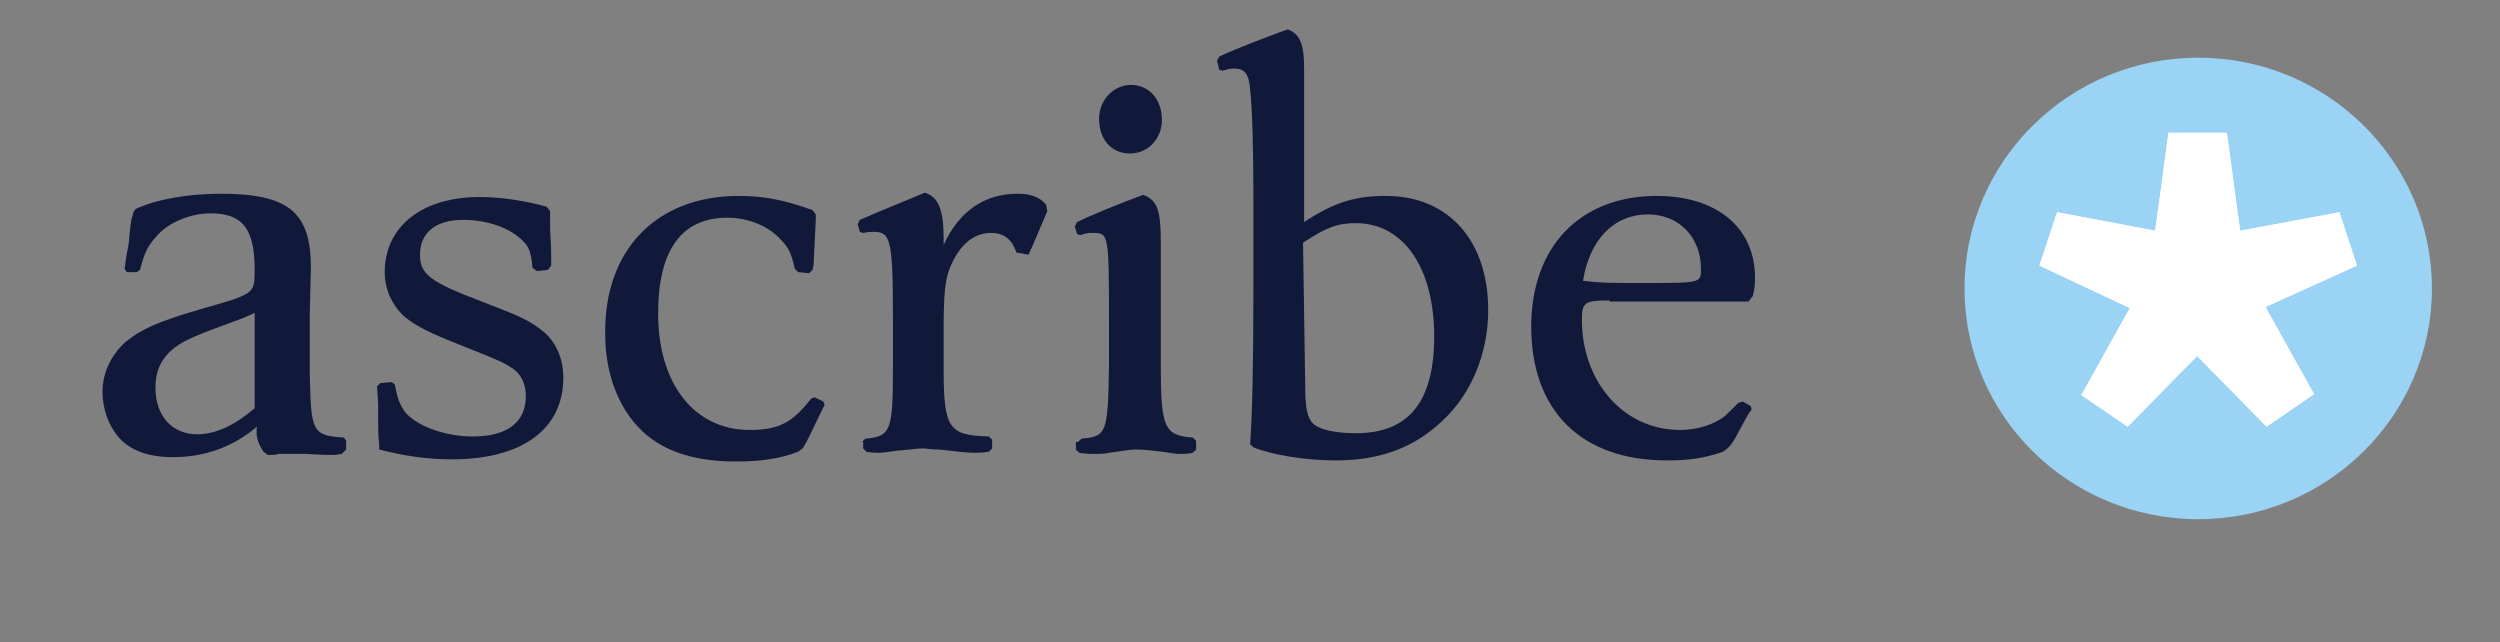 <?xml version="1.0" encoding="UTF-8"?>
<svg xmlns="http://www.w3.org/2000/svg" width="109" height="28" viewBox="0 0 109 28" fill="none">
  <rect x="0" y="0" width="109" height="28" fill="#808080" stroke="none"/>
  <path d="M106.032 12.576C106.032 18.129 101.466 22.637 95.842 22.637C90.219 22.637 85.653 18.129 85.653 12.576C85.653 7.024 90.219 2.515 95.842 2.515C101.466 2.515 106.032 7.024 106.032 12.576Z" fill="#9AD3F3"></path>
  <path d="M98.774 13.383L100.889 17.18L98.823 18.603L95.794 15.519L92.766 18.603L90.748 17.227L92.863 13.431L88.921 11.58L89.69 9.254L93.968 10.061L94.545 5.79H97.092L97.669 10.061L101.995 9.254L102.764 11.58L98.774 13.383Z" fill="white"></path>
  <path d="M98.774 13.383L100.889 17.18L98.822 18.603L95.794 15.519L92.766 18.603L90.748 17.227L92.862 13.431L88.921 11.58L89.69 9.254L93.968 10.061L94.545 5.79H97.092L97.669 10.061L101.995 9.254L102.764 11.58L98.774 13.383Z" fill="white"></path>
  <path d="M11.488 19.695C11.247 19.315 11.151 19.078 11.199 18.603C10.142 19.505 8.892 19.932 7.546 19.932C6.393 19.932 5.624 19.6 5.143 19.03C4.711 18.508 4.47 17.797 4.47 17.085C4.47 16.23 4.855 15.471 5.48 14.902C6.201 14.332 6.825 14.047 8.748 13.478C11.103 12.813 11.103 12.813 11.103 11.769C11.103 9.966 10.574 9.302 9.18 9.302C8.267 9.302 7.306 9.729 6.825 10.298C6.441 10.725 6.297 11.01 6.104 11.769L5.96 11.864H5.528L5.431 11.722L5.528 11.057C5.576 10.82 5.624 10.583 5.624 10.488C5.672 9.919 5.72 9.539 5.768 9.444L5.816 9.254L5.912 9.112C6.825 8.685 8.219 8.447 9.613 8.447C12.593 8.447 13.554 9.254 13.554 11.675L13.506 13.715V16.23C13.554 18.841 13.602 18.983 14.996 19.078L15.092 19.22V19.6L14.9 19.79C14.66 19.837 14.564 19.837 14.419 19.837C14.227 19.837 14.227 19.837 13.314 19.79C13.026 19.79 12.833 19.79 12.785 19.79H12.16C12.016 19.837 11.872 19.837 11.68 19.837L11.488 19.695ZM11.151 13.62C10.959 13.715 10.719 13.81 10.622 13.857L10.238 14C8.796 14.522 7.979 14.854 7.642 15.139C7.066 15.566 6.777 16.136 6.777 16.895C6.777 18.129 7.498 18.936 8.604 18.936C9.421 18.936 10.286 18.508 11.103 17.797V13.62H11.151Z" fill="#11193A"></path>
  <path d="M16.534 19.41C16.486 18.936 16.486 18.888 16.486 17.607L16.438 16.847L16.582 16.705L17.063 16.657L17.207 16.752C17.351 17.464 17.447 17.654 17.64 17.939C18.12 18.556 19.37 19.03 20.619 19.03C22.11 19.03 22.927 18.413 22.927 17.274C22.927 16.752 22.734 16.373 22.446 16.136C22.061 15.851 21.869 15.756 20.187 15.091C18.745 14.522 18.168 14.237 17.64 13.81C17.111 13.335 16.774 12.624 16.774 11.864C16.774 9.871 18.409 8.59 20.908 8.59C21.917 8.59 23.023 8.78 23.84 9.017L23.984 9.207V10.014C23.984 10.156 24.032 10.583 24.032 11.2V11.58L23.888 11.769L23.407 11.817L23.215 11.675C23.167 11.057 23.071 10.773 22.83 10.536C22.302 9.966 21.292 9.586 20.187 9.586C18.985 9.586 18.312 10.156 18.312 11.105C18.312 11.959 18.745 12.291 21.004 13.146C22.734 13.81 23.023 13.952 23.599 14.38C24.224 14.854 24.561 15.614 24.561 16.468C24.561 18.698 22.782 20.027 19.706 20.027C18.649 20.027 17.64 19.885 16.534 19.6V19.41Z" fill="#11193A"></path>
  <path d="M35.568 9.349V9.586L35.52 10.535L35.471 11.579L35.423 11.769L35.279 11.912L34.799 11.864L34.654 11.722C34.51 11.057 34.366 10.773 34.078 10.488C33.549 9.871 32.636 9.491 31.723 9.491C29.704 9.491 28.695 10.915 28.695 13.668C28.695 16.752 30.281 18.746 32.684 18.746C33.982 18.746 34.558 18.413 35.375 17.369L35.52 17.322L35.904 17.512L35.952 17.654L35.856 17.844C35.279 19.03 35.135 19.363 34.991 19.552L34.799 19.695C34.078 19.98 33.212 20.122 32.107 20.122C30.425 20.122 29.127 19.742 28.214 18.983C27.06 18.034 26.387 16.42 26.387 14.569C26.339 10.868 28.646 8.542 32.203 8.542C33.357 8.542 34.222 8.732 35.423 9.159L35.568 9.349Z" fill="#11193A"></path>
  <path d="M37.586 19.268L37.73 19.125C38.836 19.03 38.932 18.793 38.932 16.041V13.952C38.932 10.393 38.836 10.108 38.066 10.108C37.97 10.108 37.874 10.108 37.634 10.156L37.49 10.108L37.394 9.776L37.49 9.586C38.018 9.349 39.412 8.78 40.325 8.4C40.902 8.59 41.143 9.112 41.143 10.393C41.143 10.441 41.143 10.583 41.143 10.678C41.816 9.207 42.921 8.447 44.363 8.447C44.94 8.447 45.324 8.59 45.612 8.922L45.661 9.207C45.372 9.871 45.132 10.488 44.843 11.105L44.315 11.01C44.123 10.441 43.786 10.156 43.209 10.156C42.44 10.156 41.864 10.678 41.479 11.532C41.191 12.149 41.143 12.813 41.143 14.474V16.135C41.143 18.698 41.383 18.983 43.113 19.03L43.257 19.173V19.552L43.113 19.695C42.825 19.742 42.633 19.742 42.536 19.742C42.104 19.742 41.864 19.695 40.95 19.6C40.614 19.6 40.422 19.552 40.229 19.552C39.941 19.552 39.797 19.6 39.124 19.647C38.739 19.695 38.547 19.742 38.307 19.742C38.163 19.742 38.018 19.742 37.778 19.695L37.634 19.552V19.268H37.586Z" fill="#11193A"></path>
  <path d="M47.007 19.268L47.151 19.125C48.256 19.031 48.304 18.888 48.352 15.946V14.285C48.352 10.156 48.352 10.156 47.631 10.156C47.487 10.156 47.343 10.156 47.103 10.251L46.959 10.203L46.862 9.871L46.959 9.681C47.439 9.444 48.785 8.875 49.842 8.495C50.467 8.732 50.611 9.159 50.611 10.583V11.485C50.611 12.197 50.611 12.766 50.611 14.237V15.898C50.611 18.651 50.756 18.983 52.005 19.078L52.15 19.22V19.6L52.005 19.742C51.813 19.79 51.621 19.79 51.525 19.79C51.284 19.79 51.284 19.79 50.66 19.695C50.275 19.648 49.842 19.6 49.602 19.6C49.314 19.6 49.314 19.6 48.352 19.742C48.16 19.79 47.92 19.79 47.728 19.79C47.535 19.79 47.343 19.79 47.055 19.742L46.91 19.6V19.268H47.007ZM50.66 5.22C50.66 6.075 50.035 6.692 49.266 6.692C48.449 6.692 47.92 6.075 47.92 5.173C47.92 4.366 48.545 3.702 49.314 3.702C50.083 3.702 50.66 4.319 50.66 5.22Z" fill="#11193A"></path>
  <path d="M56.86 9.681C58.157 8.827 59.071 8.542 60.416 8.542C63.156 8.542 64.886 10.488 64.886 13.525C64.886 15.376 64.165 17.18 62.868 18.366C61.666 19.505 60.176 20.074 58.254 20.074C56.908 20.074 55.466 19.837 54.649 19.505L54.505 19.363C54.601 17.986 54.649 16.088 54.649 12.291V8.779C54.649 6.359 54.601 4.793 54.505 3.891C54.456 3.227 54.264 2.99 53.832 2.99C53.687 2.99 53.591 2.99 53.303 3.085L53.159 3.037L53.063 2.657L53.159 2.468C53.832 2.135 55.61 1.471 56.139 1.281C56.667 1.471 56.86 1.898 56.86 2.99C56.86 3.179 56.86 3.796 56.86 4.461C56.86 5.885 56.86 6.122 56.86 8.732V9.681ZM56.908 16.847C56.908 17.796 57.004 18.224 57.244 18.461C57.532 18.746 58.254 18.888 59.119 18.888C61.426 18.888 62.531 17.512 62.531 14.664C62.531 11.674 61.185 9.729 59.119 9.729C58.301 9.729 57.821 9.918 56.812 10.583L56.908 16.847Z" fill="#11193A"></path>
  <path d="M70.174 13.098C69.068 13.098 68.972 13.193 68.972 13.952C68.972 16.657 70.798 18.746 73.25 18.746C74.019 18.746 74.74 18.508 75.22 18.129C75.316 18.034 75.509 17.844 75.797 17.559L75.989 17.512L76.326 17.701L76.374 17.844C76.133 18.176 76.037 18.413 75.845 18.746C75.605 19.22 75.509 19.363 75.316 19.552L75.124 19.695C74.307 19.98 73.634 20.074 72.673 20.074C68.924 20.074 66.761 17.891 66.761 14.237C66.761 10.773 68.876 8.542 72.24 8.542C74.836 8.542 76.518 9.918 76.518 12.101C76.518 12.339 76.518 12.529 76.422 12.908L76.23 13.146H70.174V13.098ZM71.663 12.339C74.163 12.339 74.163 12.339 74.163 11.722C74.163 10.346 73.202 9.349 71.856 9.349C70.366 9.349 69.308 10.441 69.02 12.244C69.837 12.339 70.174 12.339 71.663 12.339Z" fill="#11193A"></path>
</svg>
